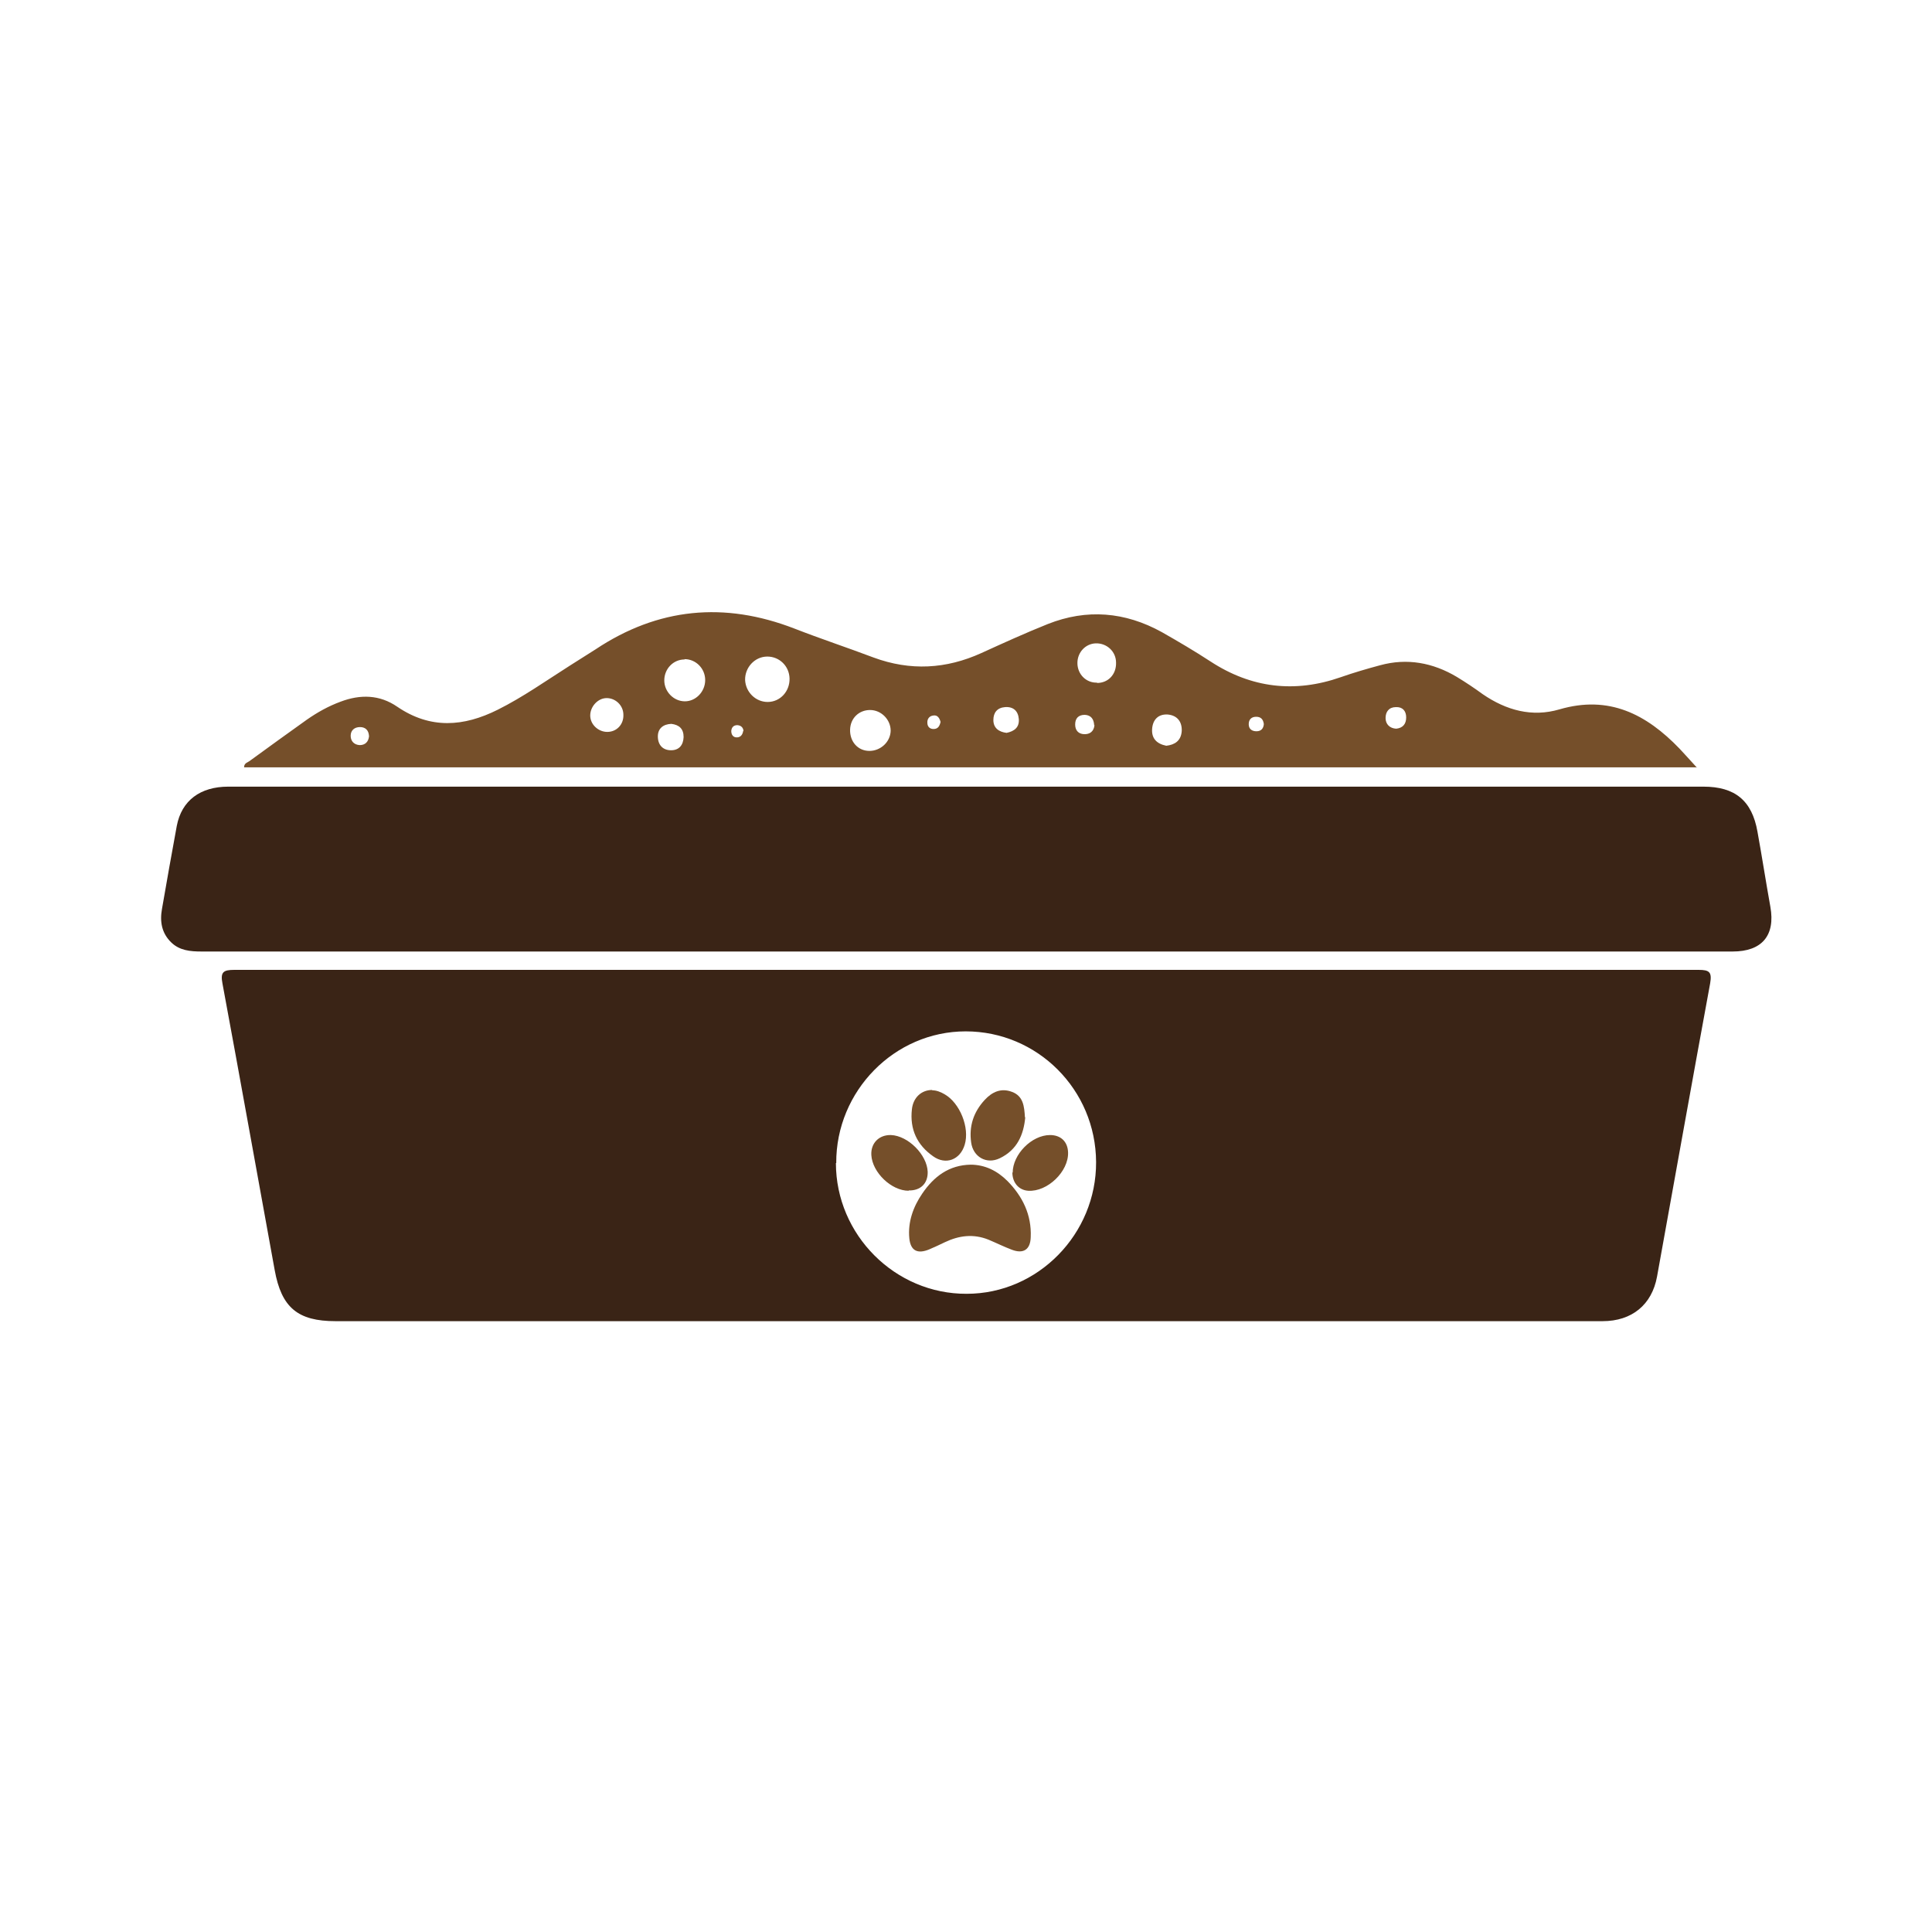 <?xml version="1.0" encoding="UTF-8"?><svg id="Layer_1" xmlns="http://www.w3.org/2000/svg" viewBox="0 0 60 60"><defs><style>.cls-1{fill:#3a2416;}.cls-2{fill:#754f2a;}.cls-3{fill:none;}</style></defs><rect class="cls-3" width="60" height="60"/><path class="cls-1" d="m30.01,30.12c7.58,0,15.16,0,22.74,0,.34,0,.42.07.36.42-.56,3.04-1.1,6.07-1.65,9.11-.16.87-.78,1.38-1.69,1.38-5.26,0-10.53,0-15.79,0-7.85,0-15.71,0-23.56,0-1.17,0-1.68-.42-1.89-1.59-.54-2.96-1.07-5.93-1.62-8.89-.07-.36.02-.43.37-.43,7.58,0,15.16,0,22.74,0Zm-4.05,6c0,2.23,1.84,4.07,4.06,4.06,2.22,0,4.03-1.86,4.02-4.09-.01-2.25-1.82-4.06-4.05-4.06-2.21,0-4.03,1.85-4.02,4.09Z"/><path class="cls-1" d="m29.97,29.55c-7.9,0-15.81,0-23.71,0-.35,0-.68-.03-.94-.28-.3-.29-.36-.65-.29-1.04.15-.86.3-1.72.46-2.58.15-.79.73-1.22,1.6-1.22,10.74,0,21.48,0,32.23,0,4.53,0,9.05,0,13.58,0,.98,0,1.51.43,1.68,1.4.14.77.26,1.55.4,2.33.16.89-.26,1.39-1.17,1.39-7.94,0-15.88,0-23.82,0Z"/><path class="cls-2" d="m52.71,23.83H7.58c0-.14.12-.15.19-.21.59-.43,1.17-.85,1.76-1.27.33-.23.67-.42,1.05-.56.61-.23,1.21-.22,1.76.16,1.03.7,2.06.62,3.12.09.78-.39,1.5-.9,2.24-1.37.26-.17.53-.33.79-.5,1.95-1.3,4.01-1.49,6.18-.65.82.32,1.64.59,2.46.9,1.14.42,2.25.36,3.35-.14.68-.31,1.36-.62,2.06-.9,1.21-.48,2.4-.38,3.54.25.51.29,1.02.59,1.51.91,1.27.83,2.62.99,4.05.49.4-.14.81-.26,1.22-.37.84-.23,1.64-.08,2.38.36.28.17.55.35.81.54.73.5,1.53.72,2.38.47,1.54-.45,2.7.15,3.73,1.22.16.17.32.35.54.59Zm-28.88-3.44c-.39,0-.7.34-.69.73.02.38.33.68.7.68.39,0,.69-.33.68-.73-.01-.39-.32-.68-.69-.68Zm-2.57.09c-.35,0-.63.29-.63.65,0,.35.29.65.64.65.34,0,.63-.3.63-.66,0-.36-.29-.65-.64-.65Zm6.4,2.21c0-.34-.29-.64-.64-.64-.34,0-.61.25-.62.61-.01.37.24.66.6.66.35,0,.65-.28.66-.62Zm6.41-1.48c.35,0,.6-.27.59-.63,0-.35-.29-.61-.63-.6-.32.01-.57.28-.57.61,0,.35.27.62.61.61Zm-15.23.47c-.27,0-.51.26-.51.54,0,.28.25.51.53.51.29,0,.51-.23.5-.53,0-.29-.24-.52-.52-.52Zm17.38,1.48c.26-.03.46-.15.48-.46.01-.29-.14-.48-.43-.51-.3-.02-.47.16-.49.45-.02.29.14.46.44.52Zm-15.37-.68c-.25.01-.42.14-.42.39,0,.26.15.43.41.43.25,0,.38-.16.39-.41,0-.26-.14-.38-.38-.41Zm10.41.28c.24-.05.4-.17.38-.43-.02-.25-.17-.39-.43-.37-.24.02-.36.17-.36.4,0,.25.17.37.41.4Zm12.1-.13c.2-.02.31-.14.31-.35,0-.2-.11-.33-.32-.32-.21,0-.32.14-.32.34,0,.19.13.32.33.33Zm-9.38-.11c-.01-.19-.1-.31-.29-.32-.2,0-.3.11-.3.3,0,.18.1.29.27.3.18.01.31-.08.33-.28Zm-22.52.34c-.01-.18-.11-.28-.28-.28-.17,0-.29.1-.29.27,0,.17.11.28.28.29.17,0,.27-.1.29-.27Zm27.79-.37c-.02-.15-.09-.23-.24-.23-.15,0-.23.09-.23.23,0,.15.1.22.24.22.15,0,.22-.09.23-.23Zm-10.04-.07c-.03-.11-.09-.22-.22-.2-.12.01-.2.1-.19.23,0,.11.07.19.19.19.14,0,.19-.09.22-.22Zm-6.12.28c-.01-.1-.07-.17-.19-.18-.12,0-.18.07-.19.18,0,.12.06.2.17.2.11,0,.18-.07.2-.2Z"/><path class="cls-2" d="m30.14,36.17c.45,0,.83.19,1.15.51.47.48.75,1.05.72,1.74-.01.39-.23.53-.59.39-.24-.09-.48-.21-.72-.31-.47-.19-.92-.13-1.36.08-.16.08-.32.15-.48.22-.36.15-.58.05-.62-.34-.05-.51.12-.98.4-1.39.36-.53.83-.89,1.51-.9Z"/><path class="cls-2" d="m28.95,33.86c.13,0,.26.05.38.12.48.27.79,1.04.63,1.57-.14.47-.59.64-.98.36-.5-.35-.73-.84-.66-1.46.04-.37.3-.6.63-.6Z"/><path class="cls-2" d="m31.84,34.7c-.05.54-.25,1.01-.79,1.27-.41.2-.83-.04-.89-.49-.07-.5.07-.94.42-1.32.23-.25.51-.38.85-.25.35.13.38.45.4.79Z"/><path class="cls-2" d="m28.22,36.98c-.54,0-1.13-.57-1.16-1.11-.02-.37.24-.63.61-.62.53.02,1.12.61,1.14,1.14.01.36-.22.59-.59.58Z"/><path class="cls-2" d="m31.45,36.42c0-.57.59-1.17,1.16-1.17.34,0,.55.21.56.54.02.59-.64,1.23-1.24,1.19-.29-.02-.49-.25-.49-.57Z"/></svg>